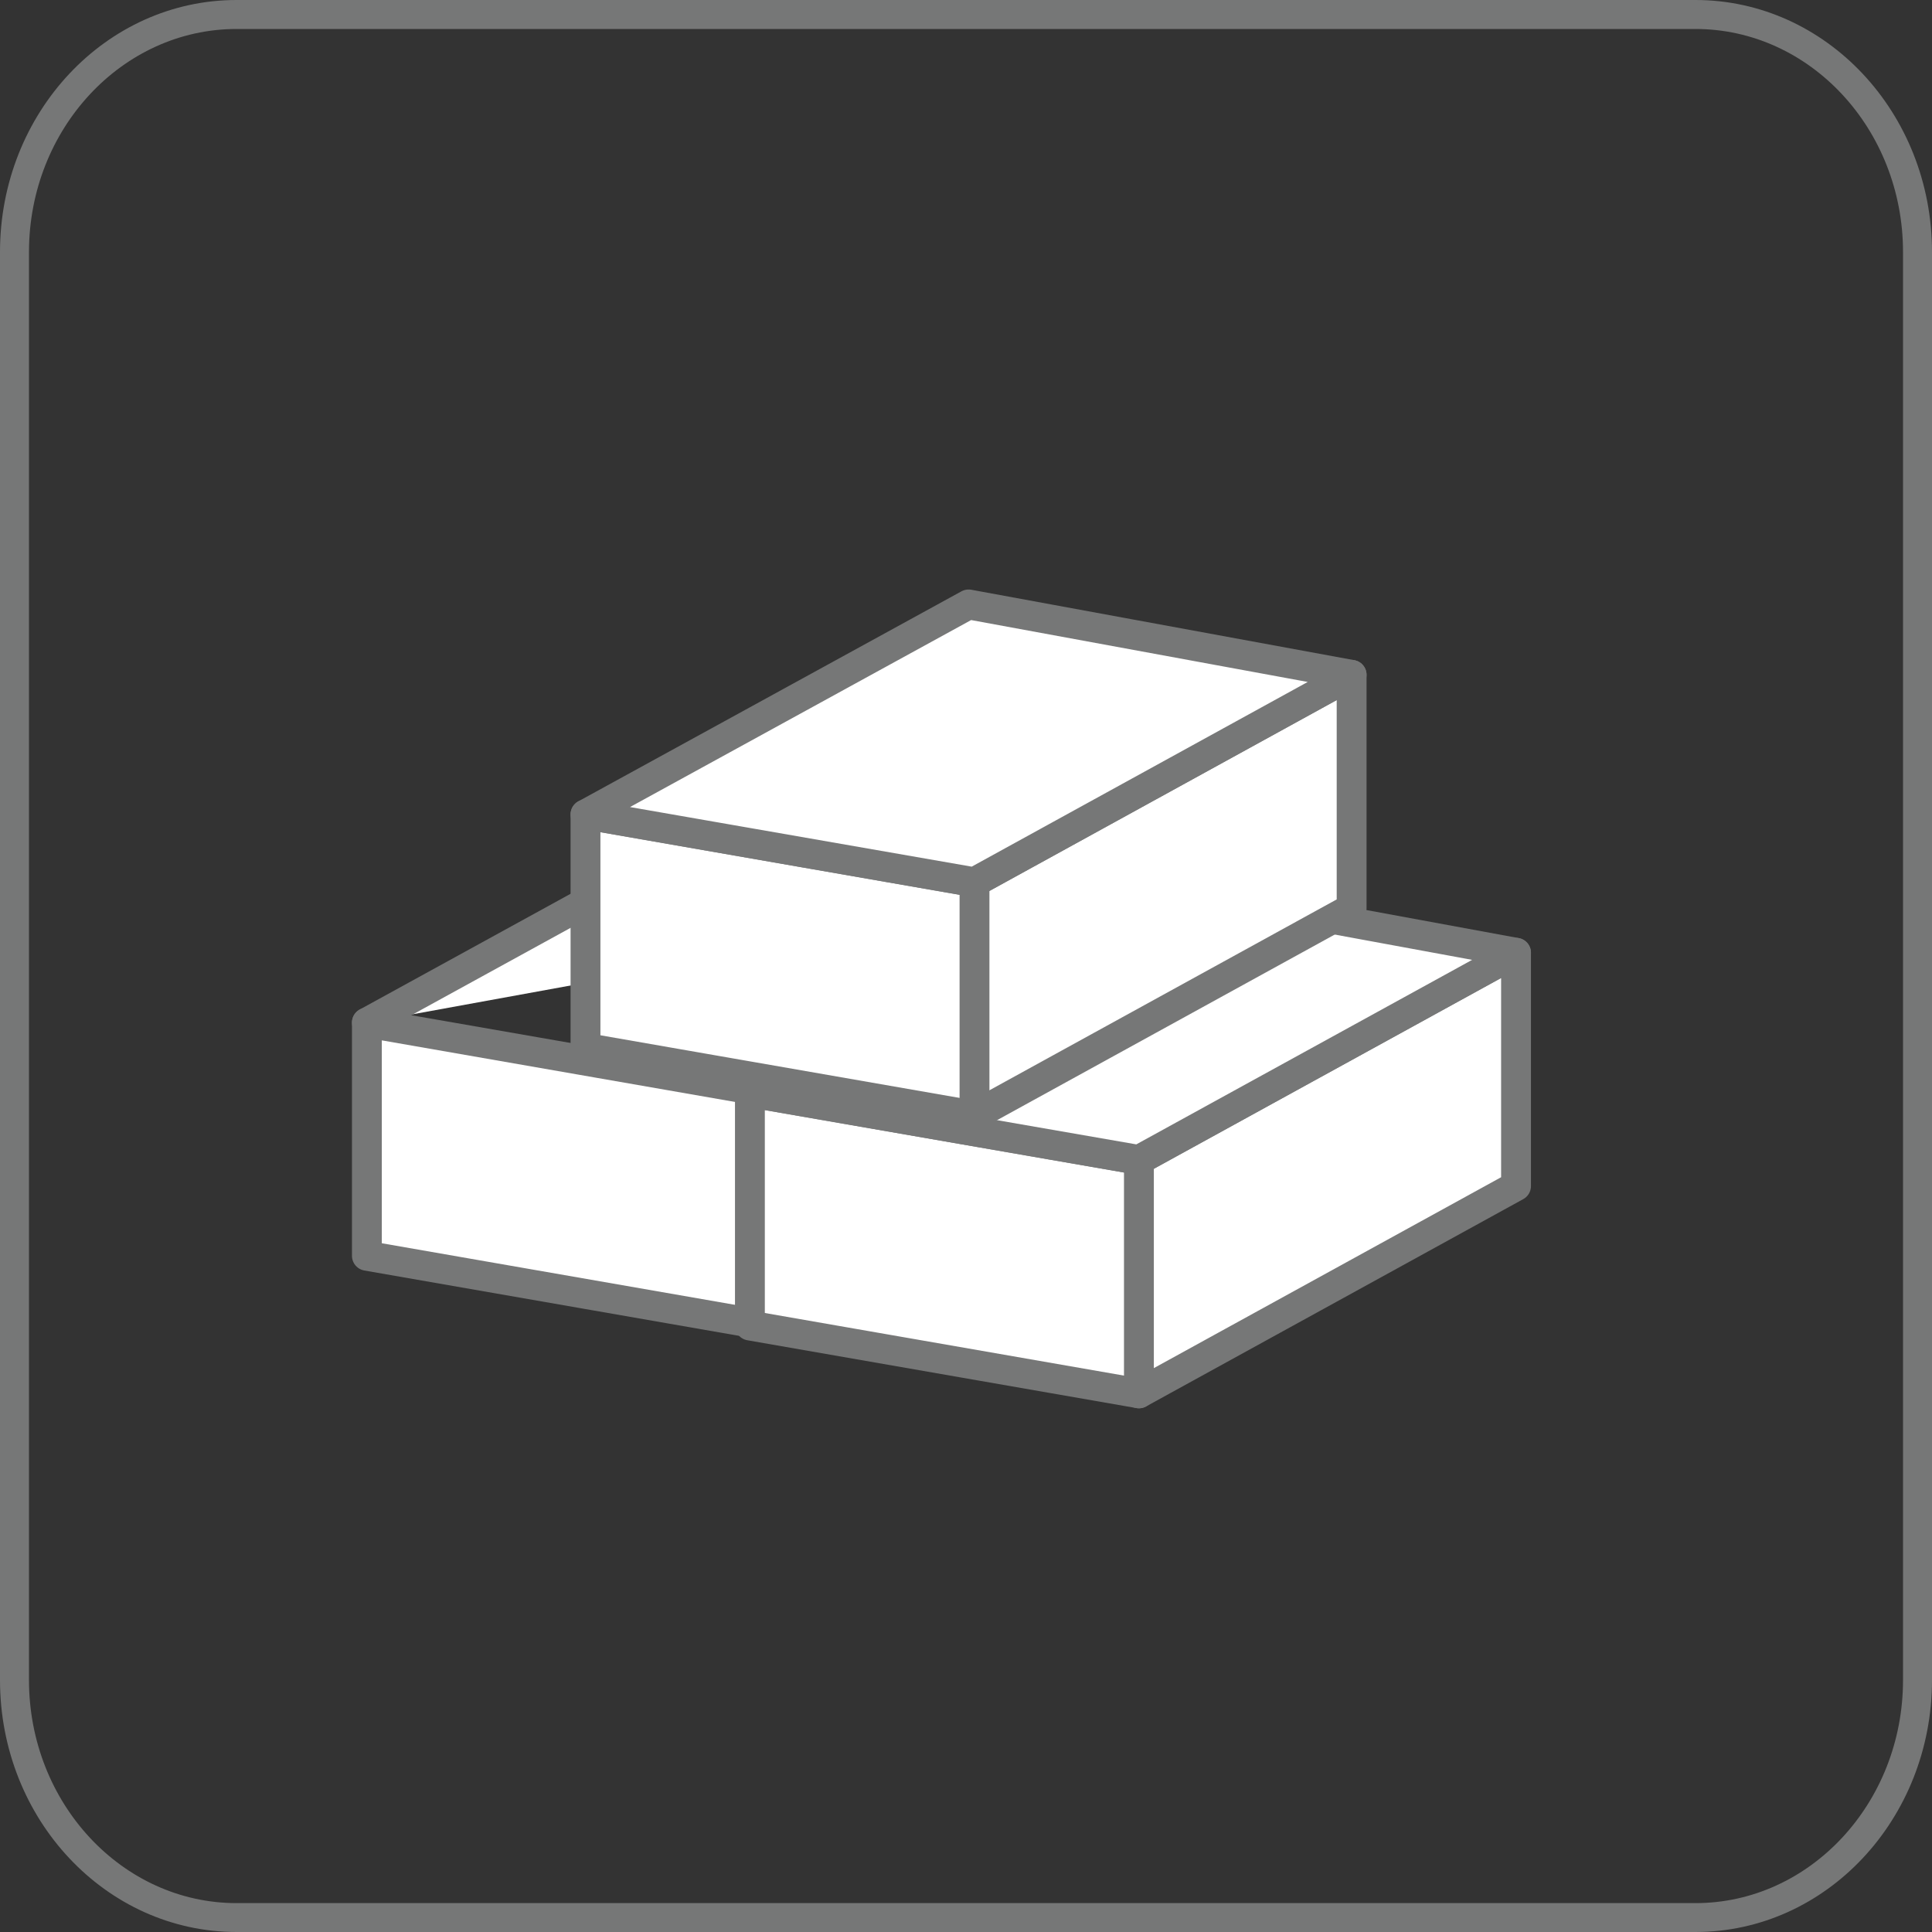 <?xml version="1.0" encoding="UTF-8"?>
<svg id="_レイヤー_1" data-name="レイヤー 1" xmlns="http://www.w3.org/2000/svg" viewBox="0 0 200 200">
  <rect x="0" y="0" width="200" height="200" fill="#333333" stroke="none"/>
  <defs>
    <style>
      .cls-1 {
        fill: #767777;
      }

      .cls-2 {
        fill: #fff;
        stroke: #767777;
        stroke-linecap: round;
        stroke-linejoin: round;
        stroke-width: 3.09px;
      }
    </style>
  </defs>
  <path class="cls-1" d="M175.51,3c11.85,0,21.49,10.36,21.49,23.09v147.83c0,12.73-9.64,23.09-21.49,23.09H24.49c-11.85,0-21.49-10.36-21.49-23.09V26.09C3,13.36,12.64,3,24.49,3h151.02M175.51,0H24.49C10.96,0,0,11.68,0,26.09v147.83C0,188.32,10.96,200,24.49,200h151.02c13.53,0,24.49-11.68,24.49-26.09V26.09C200,11.68,189.04,0,175.51,0h0Z"/>
  <g>
    <polygon class="cls-2" points="117.29 115.55 78.24 137.02 37.98 130 37.98 105.86 78.24 112.88 117.29 91.41 117.29 115.55"/>
    <polyline class="cls-2" points="37.98 105.86 77.63 84.1 117.29 91.41"/>
    <polygon class="cls-2" points="156.94 122.78 117.9 144.24 77.63 137.22 77.63 113.08 117.9 120.08 156.94 98.63 156.94 122.78"/>
    <polygon class="cls-2" points="77.63 113.08 117.29 91.33 156.94 98.63 117.9 120.08 77.63 113.08"/>
    <line class="cls-2" x1="117.9" y1="120.08" x2="117.9" y2="144.24"/>
    <polygon class="cls-2" points="139.92 94.02 100.86 115.49 60.61 108.47 60.61 84.31 100.86 91.33 139.92 69.86 139.92 94.02"/>
    <polygon class="cls-2" points="139.92 69.86 100.27 62.57 60.61 84.31 100.86 91.33 139.92 69.86"/>
    <line class="cls-2" x1="100.88" y1="91.33" x2="100.88" y2="115.49"/>
  </g>
</svg>